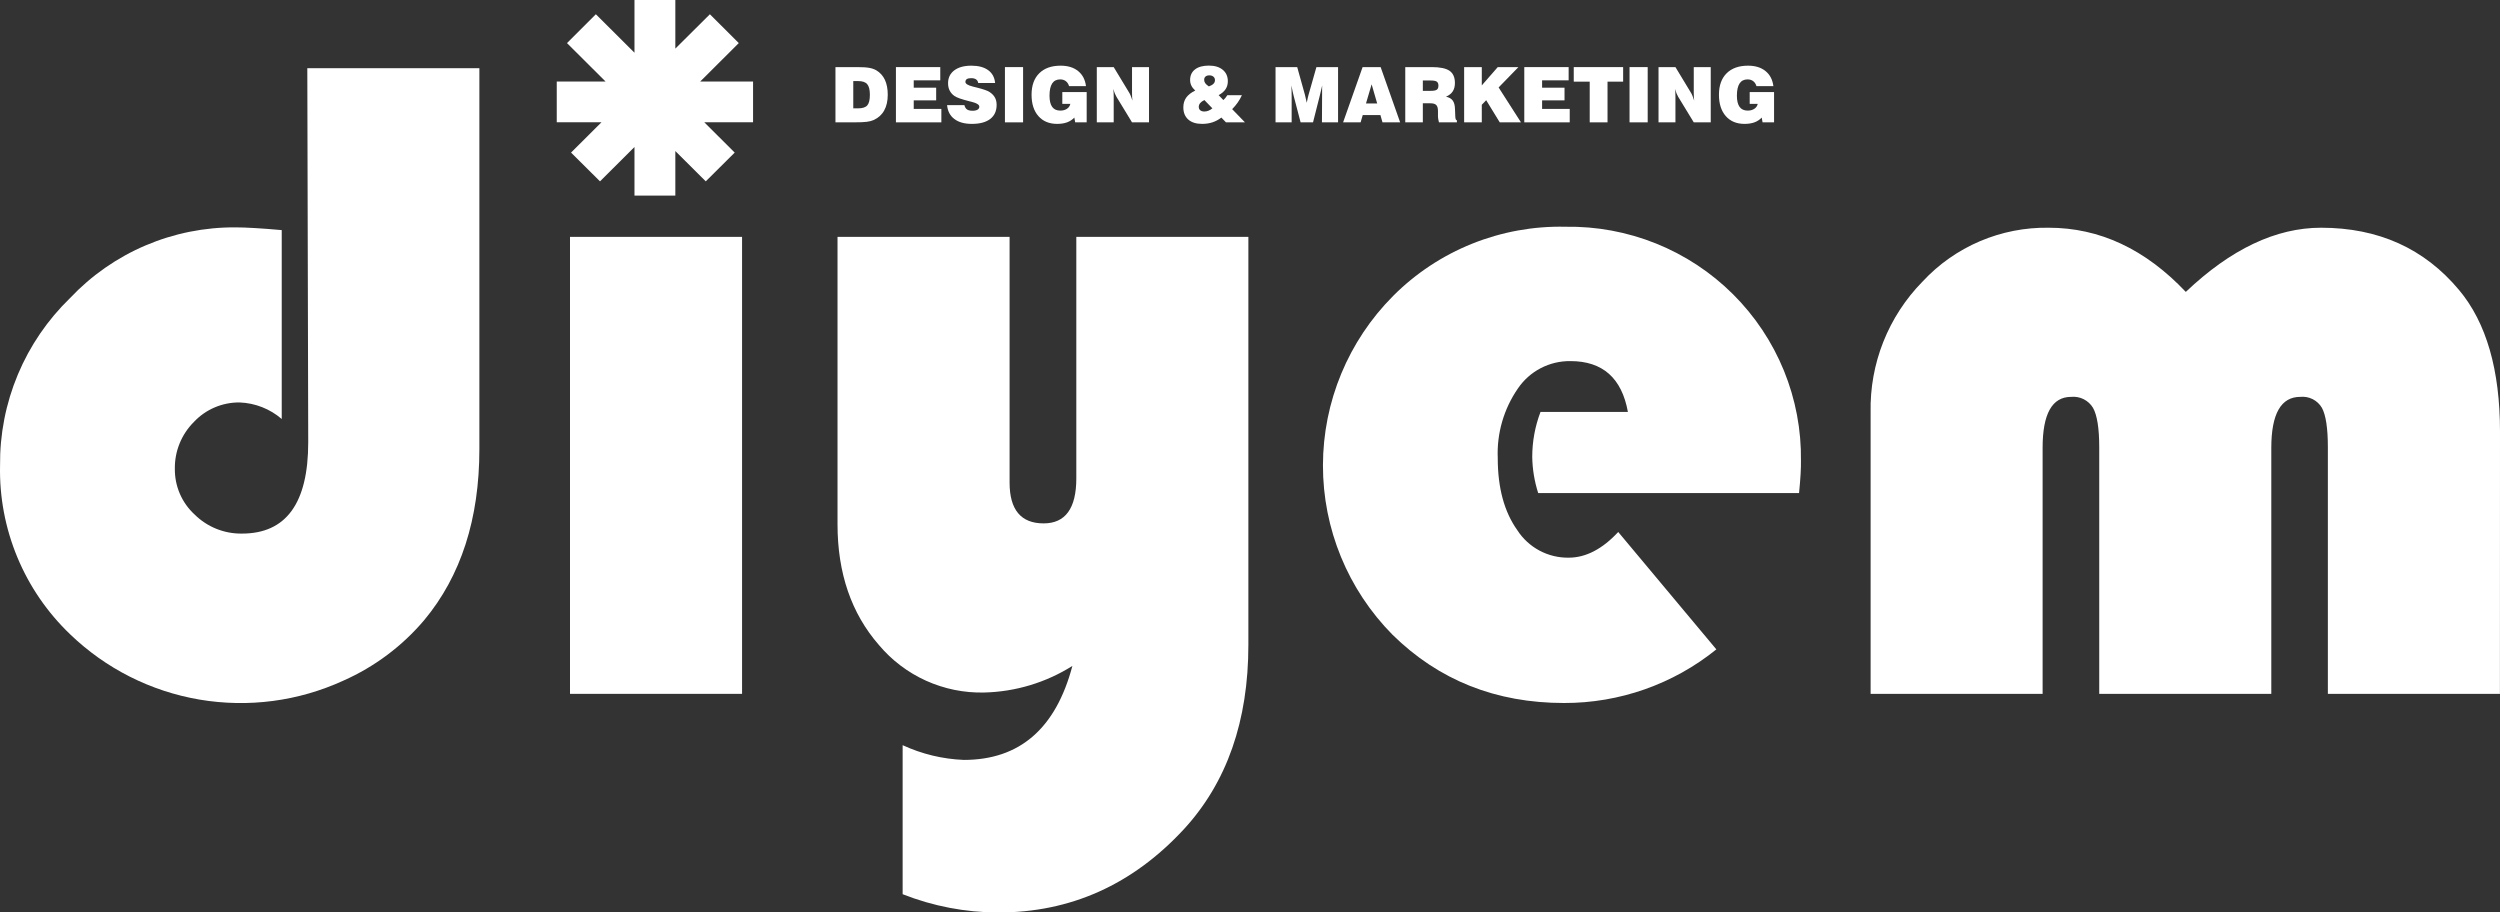 <svg xmlns="http://www.w3.org/2000/svg" width="200" height="73" viewBox="0 0 200 73" fill="none"><rect x="0" y="0" width="200" height="73" fill="#333333" stroke="none"/><path d="M68.262 8.668H68.644C69 8.668 69.246 8.589 69.382 8.431C69.521 8.273 69.59 7.99 69.59 7.582C69.59 7.184 69.52 6.902 69.379 6.736C69.239 6.57 69 6.487 68.662 6.487H68.262V8.668ZM66.837 9.788V5.368H68.56C68.998 5.368 69.323 5.388 69.536 5.428C69.751 5.466 69.937 5.53 70.096 5.62C70.403 5.8 70.634 6.053 70.788 6.379C70.943 6.705 71.02 7.106 71.02 7.582C71.02 8.082 70.924 8.503 70.731 8.845C70.541 9.186 70.258 9.439 69.885 9.605C69.74 9.671 69.559 9.718 69.34 9.746C69.123 9.774 68.775 9.788 68.295 9.788H66.837Z" fill="white"></path><path d="M71.674 9.788V5.368H75.222V6.427H73.098V7.015H74.893V8.029H73.098V8.713H75.309V9.788H71.674Z" fill="white"></path><path d="M75.767 8.41H77.152C77.19 8.57 77.259 8.685 77.36 8.755C77.46 8.825 77.61 8.861 77.808 8.861C77.975 8.861 78.106 8.832 78.2 8.776C78.296 8.718 78.345 8.639 78.345 8.539C78.345 8.379 78.145 8.249 77.745 8.149C77.665 8.129 77.604 8.114 77.562 8.104C77.234 8.02 76.973 7.944 76.779 7.876C76.586 7.806 76.445 7.741 76.357 7.681C76.186 7.559 76.058 7.413 75.972 7.243C75.887 7.073 75.845 6.879 75.845 6.661C75.845 6.223 76.011 5.879 76.342 5.629C76.673 5.379 77.129 5.254 77.709 5.254C78.279 5.254 78.728 5.374 79.055 5.614C79.383 5.852 79.567 6.194 79.609 6.64H78.257C78.235 6.51 78.177 6.413 78.083 6.349C77.99 6.285 77.858 6.253 77.685 6.253C77.532 6.253 77.419 6.278 77.345 6.328C77.27 6.378 77.233 6.454 77.233 6.556C77.233 6.702 77.428 6.824 77.818 6.922C77.852 6.932 77.878 6.939 77.896 6.943C77.952 6.957 78.037 6.978 78.152 7.006C78.668 7.136 79.005 7.254 79.164 7.36C79.361 7.49 79.504 7.638 79.594 7.804C79.685 7.97 79.73 8.166 79.73 8.392C79.73 8.88 79.558 9.256 79.215 9.518C78.874 9.78 78.384 9.911 77.745 9.911C77.157 9.911 76.69 9.78 76.345 9.518C76.002 9.256 75.809 8.886 75.767 8.41Z" fill="white"></path><path d="M80.395 9.788V5.368H81.847V9.788H80.395Z" fill="white"></path><path d="M86.015 9.788L85.946 9.407C85.785 9.577 85.591 9.704 85.365 9.788C85.138 9.87 84.874 9.911 84.573 9.911C83.938 9.911 83.438 9.704 83.073 9.29C82.707 8.873 82.525 8.304 82.525 7.582C82.525 6.844 82.728 6.272 83.136 5.866C83.544 5.458 84.115 5.254 84.85 5.254C85.428 5.254 85.894 5.397 86.247 5.683C86.602 5.969 86.813 6.372 86.879 6.892H85.527C85.473 6.716 85.385 6.582 85.262 6.49C85.142 6.398 84.992 6.352 84.813 6.352C84.528 6.352 84.314 6.461 84.172 6.679C84.031 6.897 83.961 7.222 83.961 7.654C83.961 8.054 84.032 8.353 84.175 8.551C84.317 8.749 84.534 8.848 84.826 8.848C85.034 8.848 85.211 8.8 85.356 8.704C85.502 8.606 85.592 8.475 85.626 8.311H84.985V7.366H86.934V9.788H86.015Z" fill="white"></path><path d="M87.744 9.788V5.368H89.096L90.34 7.423C90.378 7.481 90.418 7.563 90.46 7.669C90.504 7.775 90.55 7.903 90.599 8.053C90.587 7.975 90.578 7.889 90.572 7.795C90.566 7.701 90.562 7.587 90.562 7.453V5.368H91.921V9.788H90.562L89.319 7.747C89.281 7.687 89.238 7.602 89.192 7.492C89.148 7.382 89.103 7.256 89.057 7.114C89.071 7.192 89.081 7.274 89.087 7.36C89.093 7.444 89.096 7.563 89.096 7.717V9.788H87.744Z" fill="white"></path><path d="M96.709 6.913C96.88 6.851 97.003 6.78 97.08 6.7C97.158 6.62 97.197 6.523 97.197 6.409C97.197 6.295 97.156 6.203 97.073 6.133C96.991 6.063 96.882 6.028 96.745 6.028C96.615 6.028 96.513 6.06 96.441 6.124C96.369 6.186 96.333 6.274 96.333 6.388C96.333 6.486 96.362 6.576 96.42 6.658C96.48 6.74 96.577 6.825 96.709 6.913ZM96.992 8.668L96.351 8.005C96.202 8.075 96.09 8.156 96.013 8.248C95.939 8.34 95.902 8.441 95.902 8.551C95.902 8.665 95.941 8.755 96.019 8.821C96.1 8.887 96.208 8.921 96.345 8.921C96.455 8.921 96.566 8.9 96.676 8.857C96.786 8.813 96.892 8.75 96.992 8.668ZM98.079 9.788L97.709 9.407C97.486 9.577 97.247 9.704 96.992 9.788C96.739 9.87 96.464 9.911 96.167 9.911C95.693 9.911 95.325 9.795 95.062 9.563C94.799 9.329 94.667 9.005 94.667 8.59C94.667 8.286 94.744 8.026 94.896 7.81C95.049 7.594 95.29 7.405 95.619 7.243C95.48 7.119 95.377 6.988 95.309 6.85C95.243 6.712 95.209 6.563 95.209 6.403C95.209 6.037 95.341 5.753 95.604 5.551C95.867 5.349 96.235 5.248 96.709 5.248C97.181 5.248 97.551 5.36 97.82 5.584C98.091 5.808 98.227 6.113 98.227 6.499C98.227 6.741 98.167 6.953 98.046 7.135C97.926 7.317 97.741 7.476 97.492 7.612L97.869 8.005C97.925 7.957 97.978 7.902 98.028 7.84C98.08 7.776 98.133 7.702 98.185 7.618H99.35C99.26 7.82 99.15 8.014 99.019 8.2C98.891 8.384 98.742 8.561 98.573 8.731L99.597 9.788H98.079Z" fill="white"></path><path d="M103.332 9.788H102.043V5.368H103.777L104.392 7.573C104.4 7.603 104.416 7.672 104.44 7.78C104.464 7.886 104.498 8.033 104.542 8.221C104.57 8.073 104.596 7.944 104.621 7.834C104.645 7.722 104.666 7.638 104.684 7.582L105.313 5.368H107.045V9.788H105.756L105.768 7.612C105.768 7.48 105.768 7.352 105.768 7.228C105.77 7.102 105.772 6.972 105.774 6.838C105.726 7.066 105.668 7.315 105.599 7.585L105.59 7.624L105.042 9.788H104.048L103.494 7.672C103.468 7.576 103.442 7.466 103.416 7.342C103.39 7.218 103.356 7.05 103.314 6.838C103.32 7.028 103.324 7.191 103.326 7.327C103.33 7.463 103.332 7.572 103.332 7.654V9.788Z" fill="white"></path><path d="M109.279 8.275H110.174L109.731 6.745L109.279 8.275ZM107.448 9.788L109.008 5.368H110.451L112.011 9.788H110.598L110.433 9.203H109.02L108.849 9.788H107.448Z" fill="white"></path><path d="M113.827 7.267H114.474C114.701 7.267 114.858 7.237 114.944 7.177C115.031 7.115 115.074 7.008 115.074 6.856C115.074 6.7 115.031 6.592 114.944 6.532C114.858 6.47 114.689 6.439 114.438 6.439H113.827V7.267ZM112.421 9.788V5.368H114.544C115.208 5.368 115.682 5.467 115.965 5.665C116.25 5.863 116.393 6.188 116.393 6.64C116.393 6.91 116.335 7.134 116.218 7.312C116.102 7.49 115.922 7.631 115.679 7.735C115.926 7.787 116.106 7.89 116.218 8.044C116.331 8.196 116.391 8.42 116.399 8.716L116.423 9.332C116.423 9.336 116.424 9.341 116.426 9.347C116.432 9.523 116.474 9.615 116.552 9.623V9.788H115.116C115.09 9.682 115.07 9.59 115.056 9.512C115.044 9.432 115.038 9.37 115.038 9.326V8.884C115.038 8.656 114.992 8.496 114.902 8.404C114.812 8.31 114.655 8.263 114.432 8.263H113.827V9.788H112.421Z" fill="white"></path><path d="M117.131 9.788V5.368H118.543V6.832L119.82 5.368H121.473L119.889 6.997L121.678 9.788H119.98L118.895 8.017L118.543 8.38V9.788H117.131Z" fill="white"></path><path d="M121.943 9.788V5.368H125.491V6.427H123.368V7.015H125.162V8.029H123.368V8.713H125.578V9.788H121.943Z" fill="white"></path><path d="M127.177 9.788V6.532H125.9V5.368H129.851V6.532H128.602V9.788H127.177Z" fill="white"></path><path d="M130.363 9.788V5.368H131.815V9.788H130.363Z" fill="white"></path><path d="M132.682 9.788V5.368H134.035L135.278 7.423C135.316 7.481 135.357 7.563 135.399 7.669C135.443 7.775 135.489 7.903 135.537 8.053C135.525 7.975 135.516 7.889 135.51 7.795C135.504 7.701 135.501 7.587 135.501 7.453V5.368H136.859V9.788H135.501L134.257 7.747C134.219 7.687 134.177 7.602 134.131 7.492C134.087 7.382 134.042 7.256 133.995 7.114C134.009 7.192 134.019 7.274 134.026 7.36C134.032 7.444 134.035 7.563 134.035 7.717V9.788H132.682Z" fill="white"></path><path d="M141.006 9.788L140.937 9.407C140.776 9.577 140.583 9.704 140.356 9.788C140.129 9.87 139.865 9.911 139.564 9.911C138.929 9.911 138.429 9.704 138.064 9.29C137.699 8.873 137.516 8.304 137.516 7.582C137.516 6.844 137.72 6.272 138.127 5.866C138.535 5.458 139.106 5.254 139.841 5.254C140.419 5.254 140.885 5.397 141.238 5.683C141.594 5.969 141.804 6.372 141.871 6.892H140.518C140.464 6.716 140.376 6.582 140.253 6.49C140.133 6.398 139.983 6.352 139.805 6.352C139.52 6.352 139.306 6.461 139.163 6.679C139.023 6.897 138.952 7.222 138.952 7.654C138.952 8.054 139.024 8.353 139.166 8.551C139.309 8.749 139.526 8.848 139.817 8.848C140.026 8.848 140.202 8.8 140.347 8.704C140.493 8.606 140.584 8.475 140.618 8.311H139.976V7.366H141.925V9.788H141.006Z" fill="white"></path><path d="M24.585 5.458H38.35V35.927C38.35 41.514 36.879 46.075 33.938 49.609C32.179 51.687 29.971 53.341 27.478 54.447C23.884 56.099 19.872 56.629 15.969 55.968C12.066 55.307 8.456 53.486 5.611 50.743C3.79 49.002 2.352 46.904 1.387 44.58C0.422 42.257 -0.049 39.76 0.004 37.246C-0.021 34.749 0.462 32.273 1.426 29.968C2.39 27.664 3.814 25.578 5.611 23.838C7.31 22.038 9.363 20.607 11.643 19.635C13.923 18.663 16.38 18.171 18.86 18.19C19.668 18.19 20.894 18.263 22.538 18.408V33.52C21.6 32.711 20.414 32.244 19.174 32.196C18.489 32.188 17.809 32.323 17.179 32.591C16.549 32.859 15.981 33.255 15.513 33.754C15.019 34.247 14.629 34.834 14.367 35.48C14.105 36.126 13.976 36.817 13.988 37.514C13.981 38.198 14.118 38.877 14.39 39.505C14.662 40.133 15.064 40.698 15.569 41.162C16.067 41.655 16.659 42.044 17.31 42.306C17.96 42.568 18.657 42.697 19.359 42.687C22.892 42.687 24.658 40.253 24.658 35.386L24.585 5.458Z" fill="white"></path><path d="M59.365 18.95V55.508H45.6V18.95H59.365Z" fill="white"></path><path d="M72.211 71.536V59.614C73.749 60.325 75.412 60.726 77.106 60.793C81.569 60.793 84.464 58.287 85.791 53.274C83.673 54.608 81.231 55.344 78.726 55.402C77.128 55.438 75.542 55.115 74.086 54.458C72.63 53.8 71.342 52.825 70.316 51.603C68.107 49.071 67.002 45.851 67.002 41.944V18.95H80.767V38.603C80.767 40.782 81.675 41.871 83.492 41.871C85.23 41.871 86.105 40.67 86.105 38.274V18.95H99.87V51.587C99.87 57.676 98.153 62.59 94.717 66.33C90.606 70.776 85.649 73 79.848 73C77.233 72.992 74.642 72.496 72.211 71.536Z" fill="white"></path><path d="M143.924 39.447H123.055C122.755 38.511 122.595 37.536 122.579 36.553C122.579 35.324 122.803 34.105 123.24 32.955H130.232C129.742 30.244 128.21 28.888 125.634 28.888C124.809 28.878 123.994 29.071 123.262 29.451C122.53 29.831 121.904 30.387 121.44 31.067C120.305 32.704 119.736 34.665 119.82 36.654C119.82 39.03 120.341 40.95 121.384 42.413C121.825 43.097 122.433 43.658 123.151 44.043C123.869 44.428 124.673 44.625 125.489 44.614C126.861 44.614 128.184 43.929 129.458 42.559L137.308 51.95C133.864 54.735 129.56 56.251 125.124 56.24C119.674 56.24 115.099 54.419 111.398 50.776C107.825 47.162 105.826 42.289 105.836 37.216C105.845 32.142 107.862 27.277 111.449 23.676C113.25 21.87 115.401 20.447 117.771 19.496C120.142 18.544 122.681 18.082 125.236 18.14C127.719 18.099 130.184 18.556 132.486 19.482C134.788 20.409 136.88 21.787 138.637 23.535C140.394 25.283 141.781 27.364 142.715 29.656C143.649 31.948 144.112 34.404 144.076 36.877C144.087 37.419 144.042 38.274 143.924 39.447Z" fill="white"></path><path d="M199.994 55.508H186.229V35.782C186.229 34.268 186.072 33.212 185.753 32.626C185.579 32.329 185.323 32.089 185.016 31.933C184.709 31.778 184.363 31.714 184.02 31.749C182.48 31.749 181.708 33.104 181.704 35.816V55.508H167.939V35.782C167.939 34.268 167.771 33.212 167.44 32.626C167.262 32.33 167.002 32.09 166.693 31.935C166.383 31.78 166.036 31.715 165.691 31.749C164.169 31.749 163.409 33.104 163.409 35.816V55.508H149.649V32.994C149.608 31.062 149.954 29.14 150.667 27.342C151.381 25.545 152.447 23.907 153.804 22.525C155.088 21.141 156.65 20.041 158.389 19.299C160.128 18.557 162.005 18.189 163.897 18.218C167.967 18.218 171.623 19.929 174.864 23.352C178.467 19.929 182.074 18.218 185.685 18.218C190.272 18.218 193.952 19.879 196.725 23.201C198.908 25.808 200 29.587 200 34.536L199.994 55.508Z" fill="white"></path><path d="M60.245 6.52H56.018L59.102 3.447L56.792 1.14L54.027 3.888V0H50.758V4.218L47.669 1.14L45.359 3.447L48.443 6.52H44.54V9.782H48.118L45.684 12.207L48 14.508L50.758 11.76V15.648H54.027V12.084L56.461 14.508L58.776 12.207L56.343 9.782H60.245V6.52Z" fill="white"></path></svg>